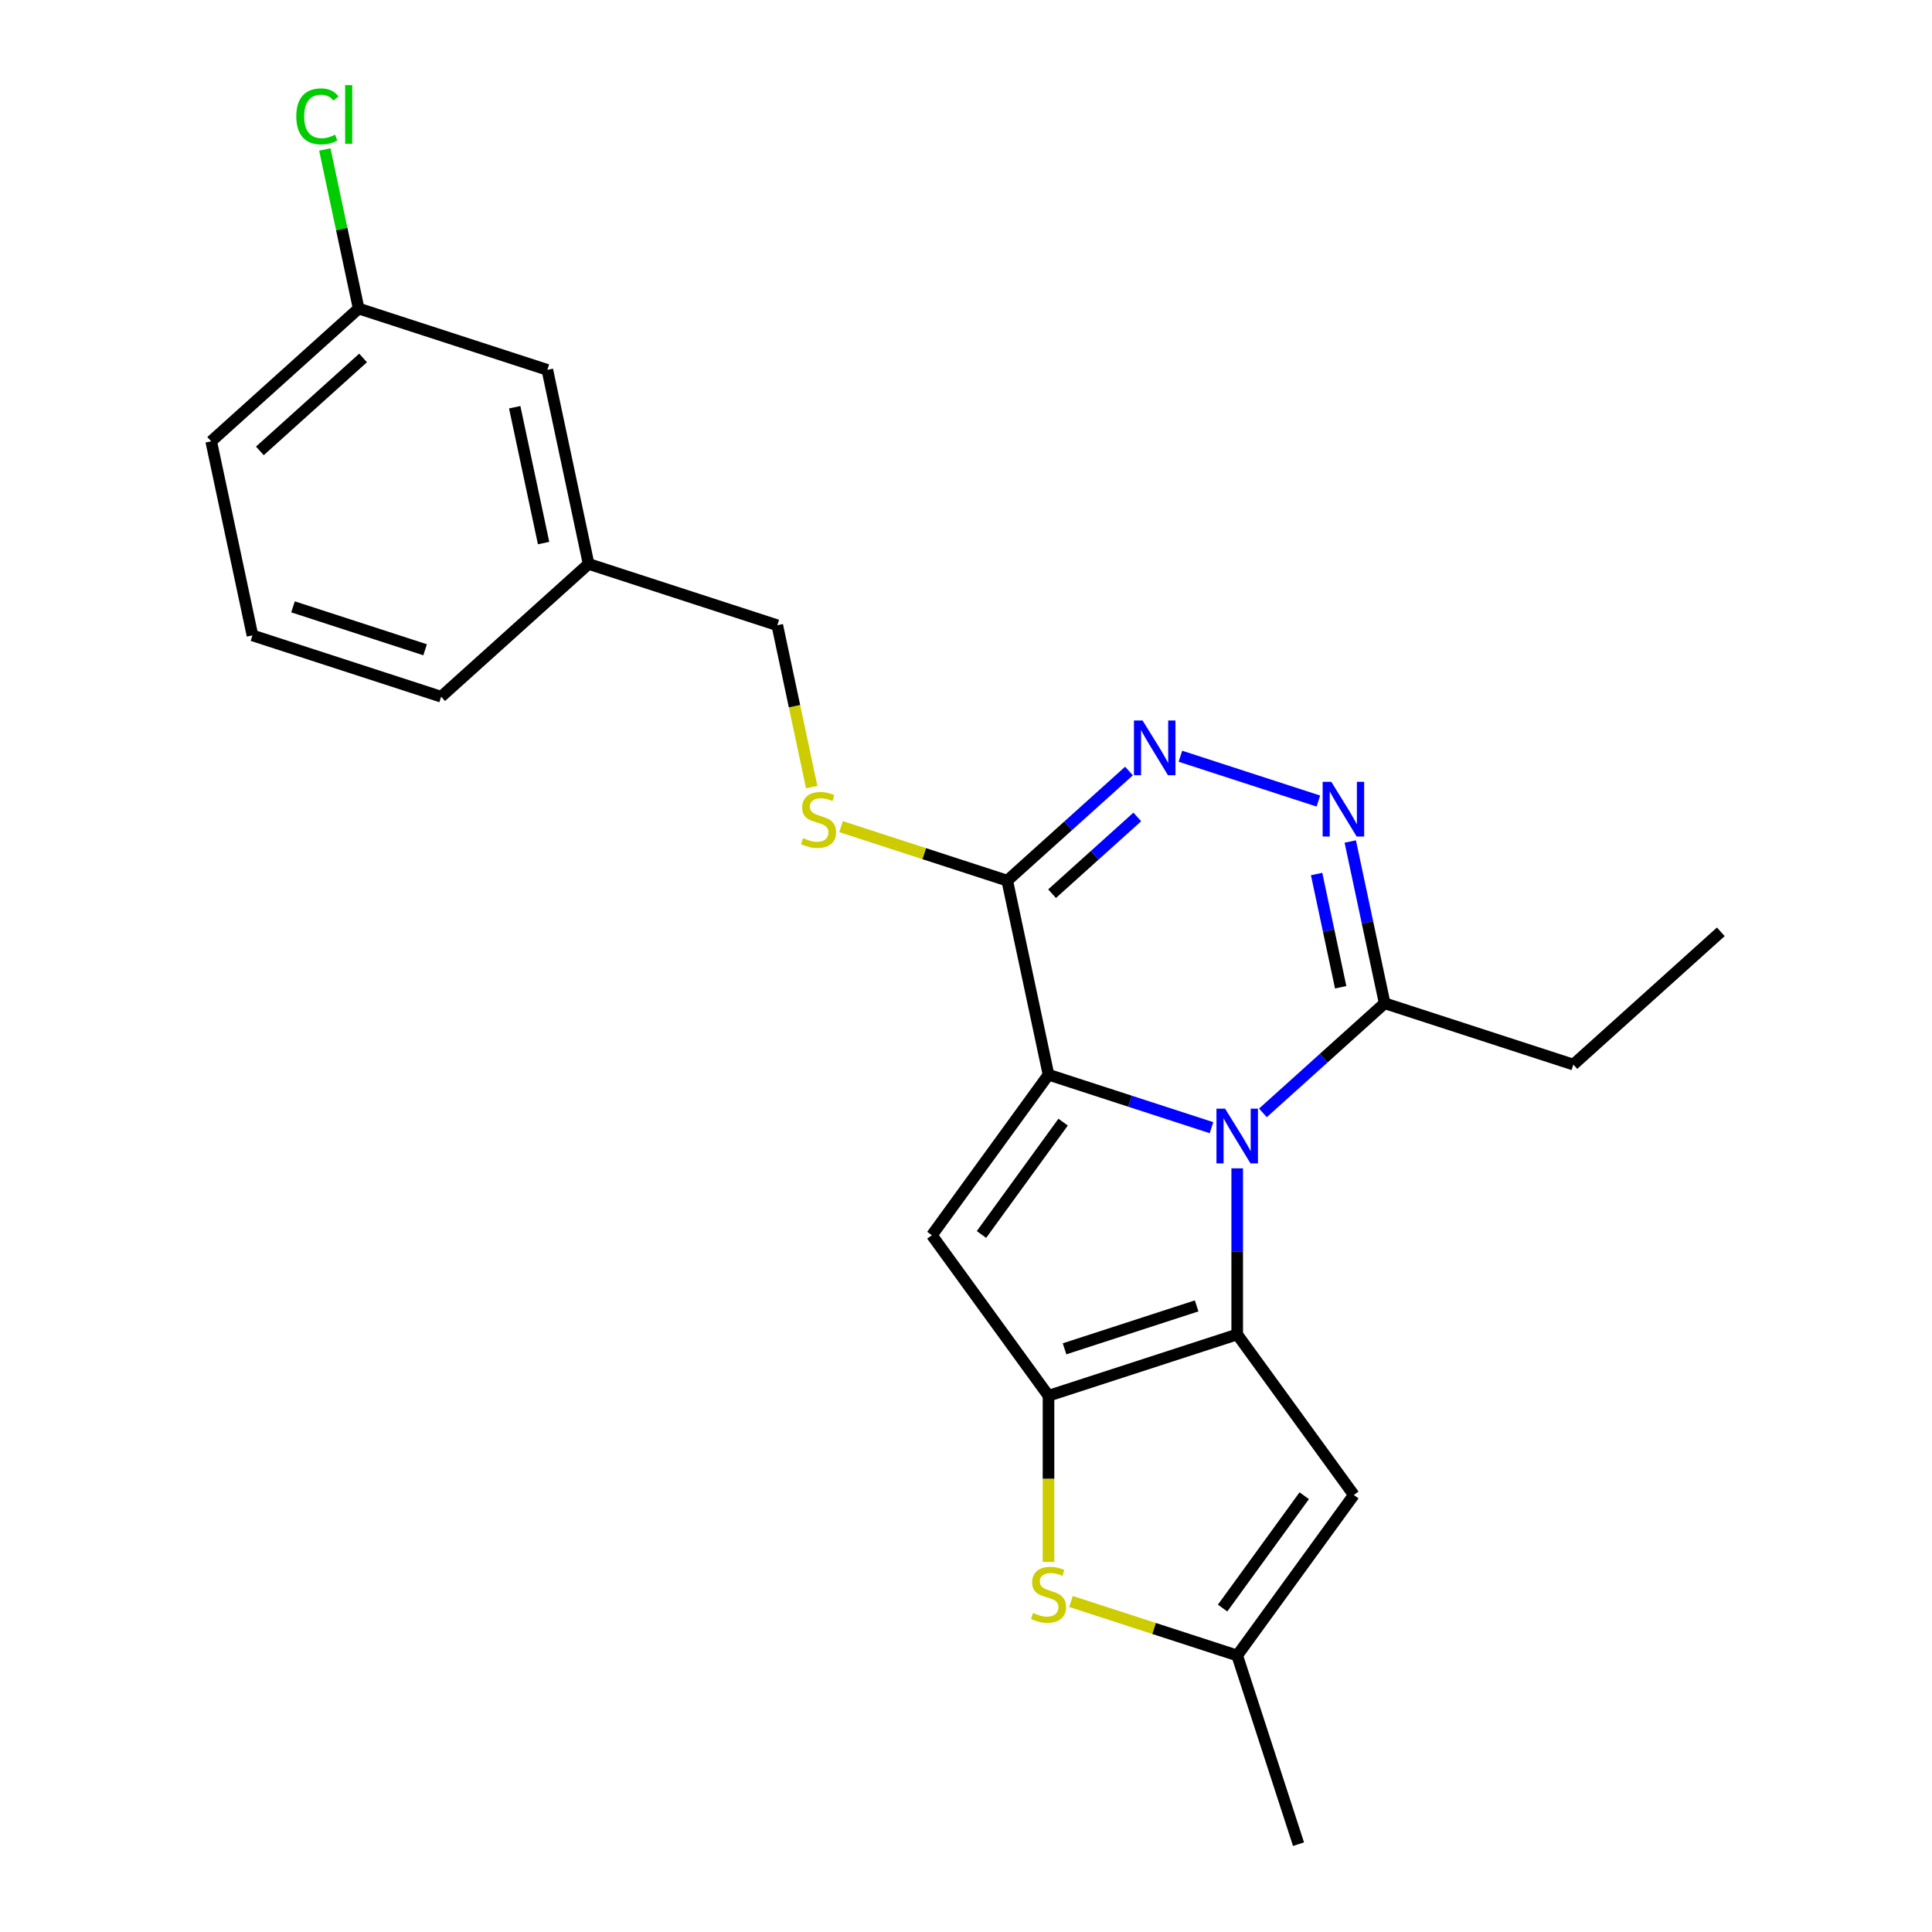 <?xml version='1.0' encoding='iso-8859-1'?>
<svg version='1.1' baseProfile='full'
              xmlns='http://www.w3.org/2000/svg'
                      xmlns:rdkit='http://www.rdkit.org/xml'
                      xmlns:xlink='http://www.w3.org/1999/xlink'
                  xml:space='preserve'
width='1000px' height='1000px' viewBox='0 0 1000 1000'>
<!-- END OF HEADER -->
<rect style='opacity:1.0;fill:#FFFFFF;stroke:none' width='1000' height='1000' x='0' y='0'> </rect>
<path class='bond-0' d='M 627.068,583.684 L 584.886,569.978' style='fill:none;fill-rule:evenodd;stroke:#0000FF;stroke-width:6px;stroke-linecap:butt;stroke-linejoin:miter;stroke-opacity:1' />
<path class='bond-0' d='M 584.886,569.978 L 542.704,556.272' style='fill:none;fill-rule:evenodd;stroke:#000000;stroke-width:6px;stroke-linecap:butt;stroke-linejoin:miter;stroke-opacity:1' />
<path class='bond-1' d='M 640.376,604.735 L 640.376,647.72' style='fill:none;fill-rule:evenodd;stroke:#0000FF;stroke-width:6px;stroke-linecap:butt;stroke-linejoin:miter;stroke-opacity:1' />
<path class='bond-1' d='M 640.376,647.72 L 640.376,690.705' style='fill:none;fill-rule:evenodd;stroke:#000000;stroke-width:6px;stroke-linecap:butt;stroke-linejoin:miter;stroke-opacity:1' />
<path class='bond-9' d='M 653.683,576.025 L 685.189,547.657' style='fill:none;fill-rule:evenodd;stroke:#0000FF;stroke-width:6px;stroke-linecap:butt;stroke-linejoin:miter;stroke-opacity:1' />
<path class='bond-9' d='M 685.189,547.657 L 716.695,519.289' style='fill:none;fill-rule:evenodd;stroke:#000000;stroke-width:6px;stroke-linecap:butt;stroke-linejoin:miter;stroke-opacity:1' />
<path class='bond-3' d='M 542.704,556.272 L 482.34,639.356' style='fill:none;fill-rule:evenodd;stroke:#000000;stroke-width:6px;stroke-linecap:butt;stroke-linejoin:miter;stroke-opacity:1' />
<path class='bond-3' d='M 550.266,580.808 L 508.011,638.967' style='fill:none;fill-rule:evenodd;stroke:#000000;stroke-width:6px;stroke-linecap:butt;stroke-linejoin:miter;stroke-opacity:1' />
<path class='bond-4' d='M 542.704,556.272 L 521.352,455.819' style='fill:none;fill-rule:evenodd;stroke:#000000;stroke-width:6px;stroke-linecap:butt;stroke-linejoin:miter;stroke-opacity:1' />
<path class='bond-2' d='M 640.376,690.705 L 542.704,722.441' style='fill:none;fill-rule:evenodd;stroke:#000000;stroke-width:6px;stroke-linecap:butt;stroke-linejoin:miter;stroke-opacity:1' />
<path class='bond-2' d='M 619.378,675.931 L 551.008,698.146' style='fill:none;fill-rule:evenodd;stroke:#000000;stroke-width:6px;stroke-linecap:butt;stroke-linejoin:miter;stroke-opacity:1' />
<path class='bond-7' d='M 640.376,690.705 L 700.74,773.79' style='fill:none;fill-rule:evenodd;stroke:#000000;stroke-width:6px;stroke-linecap:butt;stroke-linejoin:miter;stroke-opacity:1' />
<path class='bond-8' d='M 542.704,722.441 L 542.704,765.446' style='fill:none;fill-rule:evenodd;stroke:#000000;stroke-width:6px;stroke-linecap:butt;stroke-linejoin:miter;stroke-opacity:1' />
<path class='bond-8' d='M 542.704,765.446 L 542.704,808.451' style='fill:none;fill-rule:evenodd;stroke:#CCCC00;stroke-width:6px;stroke-linecap:butt;stroke-linejoin:miter;stroke-opacity:1' />
<path class='bond-23' d='M 542.704,722.441 L 482.34,639.356' style='fill:none;fill-rule:evenodd;stroke:#000000;stroke-width:6px;stroke-linecap:butt;stroke-linejoin:miter;stroke-opacity:1' />
<path class='bond-11' d='M 521.352,455.819 L 478.34,441.843' style='fill:none;fill-rule:evenodd;stroke:#000000;stroke-width:6px;stroke-linecap:butt;stroke-linejoin:miter;stroke-opacity:1' />
<path class='bond-11' d='M 478.34,441.843 L 435.328,427.868' style='fill:none;fill-rule:evenodd;stroke:#CCCC00;stroke-width:6px;stroke-linecap:butt;stroke-linejoin:miter;stroke-opacity:1' />
<path class='bond-24' d='M 521.352,455.819 L 552.858,427.45' style='fill:none;fill-rule:evenodd;stroke:#000000;stroke-width:6px;stroke-linecap:butt;stroke-linejoin:miter;stroke-opacity:1' />
<path class='bond-24' d='M 552.858,427.45 L 584.364,399.082' style='fill:none;fill-rule:evenodd;stroke:#0000FF;stroke-width:6px;stroke-linecap:butt;stroke-linejoin:miter;stroke-opacity:1' />
<path class='bond-24' d='M 544.548,462.572 L 566.602,442.714' style='fill:none;fill-rule:evenodd;stroke:#000000;stroke-width:6px;stroke-linecap:butt;stroke-linejoin:miter;stroke-opacity:1' />
<path class='bond-24' d='M 566.602,442.714 L 588.656,422.857' style='fill:none;fill-rule:evenodd;stroke:#0000FF;stroke-width:6px;stroke-linecap:butt;stroke-linejoin:miter;stroke-opacity:1' />
<path class='bond-5' d='M 610.979,391.424 L 682.385,414.625' style='fill:none;fill-rule:evenodd;stroke:#0000FF;stroke-width:6px;stroke-linecap:butt;stroke-linejoin:miter;stroke-opacity:1' />
<path class='bond-6' d='M 698.898,435.563 L 707.797,477.426' style='fill:none;fill-rule:evenodd;stroke:#0000FF;stroke-width:6px;stroke-linecap:butt;stroke-linejoin:miter;stroke-opacity:1' />
<path class='bond-6' d='M 707.797,477.426 L 716.695,519.289' style='fill:none;fill-rule:evenodd;stroke:#000000;stroke-width:6px;stroke-linecap:butt;stroke-linejoin:miter;stroke-opacity:1' />
<path class='bond-6' d='M 681.477,452.392 L 687.706,481.697' style='fill:none;fill-rule:evenodd;stroke:#0000FF;stroke-width:6px;stroke-linecap:butt;stroke-linejoin:miter;stroke-opacity:1' />
<path class='bond-6' d='M 687.706,481.697 L 693.935,511.001' style='fill:none;fill-rule:evenodd;stroke:#000000;stroke-width:6px;stroke-linecap:butt;stroke-linejoin:miter;stroke-opacity:1' />
<path class='bond-10' d='M 700.74,773.79 L 640.376,856.874' style='fill:none;fill-rule:evenodd;stroke:#000000;stroke-width:6px;stroke-linecap:butt;stroke-linejoin:miter;stroke-opacity:1' />
<path class='bond-10' d='M 675.068,774.179 L 632.813,832.338' style='fill:none;fill-rule:evenodd;stroke:#000000;stroke-width:6px;stroke-linecap:butt;stroke-linejoin:miter;stroke-opacity:1' />
<path class='bond-25' d='M 554.352,828.923 L 597.364,842.899' style='fill:none;fill-rule:evenodd;stroke:#CCCC00;stroke-width:6px;stroke-linecap:butt;stroke-linejoin:miter;stroke-opacity:1' />
<path class='bond-25' d='M 597.364,842.899 L 640.376,856.874' style='fill:none;fill-rule:evenodd;stroke:#000000;stroke-width:6px;stroke-linecap:butt;stroke-linejoin:miter;stroke-opacity:1' />
<path class='bond-17' d='M 716.695,519.289 L 814.366,551.025' style='fill:none;fill-rule:evenodd;stroke:#000000;stroke-width:6px;stroke-linecap:butt;stroke-linejoin:miter;stroke-opacity:1' />
<path class='bond-18' d='M 640.376,856.874 L 672.111,954.545' style='fill:none;fill-rule:evenodd;stroke:#000000;stroke-width:6px;stroke-linecap:butt;stroke-linejoin:miter;stroke-opacity:1' />
<path class='bond-12' d='M 420.134,407.396 L 411.231,365.513' style='fill:none;fill-rule:evenodd;stroke:#CCCC00;stroke-width:6px;stroke-linecap:butt;stroke-linejoin:miter;stroke-opacity:1' />
<path class='bond-12' d='M 411.231,365.513 L 402.329,323.629' style='fill:none;fill-rule:evenodd;stroke:#000000;stroke-width:6px;stroke-linecap:butt;stroke-linejoin:miter;stroke-opacity:1' />
<path class='bond-15' d='M 402.329,323.629 L 304.657,291.894' style='fill:none;fill-rule:evenodd;stroke:#000000;stroke-width:6px;stroke-linecap:butt;stroke-linejoin:miter;stroke-opacity:1' />
<path class='bond-13' d='M 283.305,191.44 L 304.657,291.894' style='fill:none;fill-rule:evenodd;stroke:#000000;stroke-width:6px;stroke-linecap:butt;stroke-linejoin:miter;stroke-opacity:1' />
<path class='bond-13' d='M 266.417,210.779 L 281.364,281.096' style='fill:none;fill-rule:evenodd;stroke:#000000;stroke-width:6px;stroke-linecap:butt;stroke-linejoin:miter;stroke-opacity:1' />
<path class='bond-14' d='M 283.305,191.44 L 185.634,159.705' style='fill:none;fill-rule:evenodd;stroke:#000000;stroke-width:6px;stroke-linecap:butt;stroke-linejoin:miter;stroke-opacity:1' />
<path class='bond-16' d='M 185.634,159.705 L 176.882,118.532' style='fill:none;fill-rule:evenodd;stroke:#000000;stroke-width:6px;stroke-linecap:butt;stroke-linejoin:miter;stroke-opacity:1' />
<path class='bond-16' d='M 176.882,118.532 L 168.13,77.359' style='fill:none;fill-rule:evenodd;stroke:#00CC00;stroke-width:6px;stroke-linecap:butt;stroke-linejoin:miter;stroke-opacity:1' />
<path class='bond-26' d='M 185.634,159.705 L 109.314,228.423' style='fill:none;fill-rule:evenodd;stroke:#000000;stroke-width:6px;stroke-linecap:butt;stroke-linejoin:miter;stroke-opacity:1' />
<path class='bond-26' d='M 187.929,185.277 L 134.506,233.379' style='fill:none;fill-rule:evenodd;stroke:#000000;stroke-width:6px;stroke-linecap:butt;stroke-linejoin:miter;stroke-opacity:1' />
<path class='bond-21' d='M 304.657,291.894 L 228.338,360.612' style='fill:none;fill-rule:evenodd;stroke:#000000;stroke-width:6px;stroke-linecap:butt;stroke-linejoin:miter;stroke-opacity:1' />
<path class='bond-22' d='M 814.366,551.025 L 890.686,482.306' style='fill:none;fill-rule:evenodd;stroke:#000000;stroke-width:6px;stroke-linecap:butt;stroke-linejoin:miter;stroke-opacity:1' />
<path class='bond-19' d='M 130.666,328.877 L 228.338,360.612' style='fill:none;fill-rule:evenodd;stroke:#000000;stroke-width:6px;stroke-linecap:butt;stroke-linejoin:miter;stroke-opacity:1' />
<path class='bond-19' d='M 151.664,314.103 L 220.034,336.318' style='fill:none;fill-rule:evenodd;stroke:#000000;stroke-width:6px;stroke-linecap:butt;stroke-linejoin:miter;stroke-opacity:1' />
<path class='bond-20' d='M 130.666,328.877 L 109.314,228.423' style='fill:none;fill-rule:evenodd;stroke:#000000;stroke-width:6px;stroke-linecap:butt;stroke-linejoin:miter;stroke-opacity:1' />
<path  class='atom-0' d='M 634.116 573.848
L 643.396 588.848
Q 644.316 590.328, 645.796 593.008
Q 647.276 595.688, 647.356 595.848
L 647.356 573.848
L 651.116 573.848
L 651.116 602.168
L 647.236 602.168
L 637.276 585.768
Q 636.116 583.848, 634.876 581.648
Q 633.676 579.448, 633.316 578.768
L 633.316 602.168
L 629.636 602.168
L 629.636 573.848
L 634.116 573.848
' fill='#0000FF'/>
<path  class='atom-6' d='M 591.411 372.94
L 600.691 387.94
Q 601.611 389.42, 603.091 392.1
Q 604.571 394.78, 604.651 394.94
L 604.651 372.94
L 608.411 372.94
L 608.411 401.26
L 604.531 401.26
L 594.571 384.86
Q 593.411 382.94, 592.171 380.74
Q 590.971 378.54, 590.611 377.86
L 590.611 401.26
L 586.931 401.26
L 586.931 372.94
L 591.411 372.94
' fill='#0000FF'/>
<path  class='atom-7' d='M 689.083 404.676
L 698.363 419.676
Q 699.283 421.156, 700.763 423.836
Q 702.243 426.516, 702.323 426.676
L 702.323 404.676
L 706.083 404.676
L 706.083 432.996
L 702.203 432.996
L 692.243 416.596
Q 691.083 414.676, 689.843 412.476
Q 688.643 410.276, 688.283 409.596
L 688.283 432.996
L 684.603 432.996
L 684.603 404.676
L 689.083 404.676
' fill='#0000FF'/>
<path  class='atom-9' d='M 534.704 834.859
Q 535.024 834.979, 536.344 835.539
Q 537.664 836.099, 539.104 836.459
Q 540.584 836.779, 542.024 836.779
Q 544.704 836.779, 546.264 835.499
Q 547.824 834.179, 547.824 831.899
Q 547.824 830.339, 547.024 829.379
Q 546.264 828.419, 545.064 827.899
Q 543.864 827.379, 541.864 826.779
Q 539.344 826.019, 537.824 825.299
Q 536.344 824.579, 535.264 823.059
Q 534.224 821.539, 534.224 818.979
Q 534.224 815.419, 536.624 813.219
Q 539.064 811.019, 543.864 811.019
Q 547.144 811.019, 550.864 812.579
L 549.944 815.659
Q 546.544 814.259, 543.984 814.259
Q 541.224 814.259, 539.704 815.419
Q 538.184 816.539, 538.224 818.499
Q 538.224 820.019, 538.984 820.939
Q 539.784 821.859, 540.904 822.379
Q 542.064 822.899, 543.984 823.499
Q 546.544 824.299, 548.064 825.099
Q 549.584 825.899, 550.664 827.539
Q 551.784 829.139, 551.784 831.899
Q 551.784 835.819, 549.144 837.939
Q 546.544 840.019, 542.184 840.019
Q 539.664 840.019, 537.744 839.459
Q 535.864 838.939, 533.624 838.019
L 534.704 834.859
' fill='#CCCC00'/>
<path  class='atom-12' d='M 415.681 433.803
Q 416.001 433.923, 417.321 434.483
Q 418.641 435.043, 420.081 435.403
Q 421.561 435.723, 423.001 435.723
Q 425.681 435.723, 427.241 434.443
Q 428.801 433.123, 428.801 430.843
Q 428.801 429.283, 428.001 428.323
Q 427.241 427.363, 426.041 426.843
Q 424.841 426.323, 422.841 425.723
Q 420.321 424.963, 418.801 424.243
Q 417.321 423.523, 416.241 422.003
Q 415.201 420.483, 415.201 417.923
Q 415.201 414.363, 417.601 412.163
Q 420.041 409.963, 424.841 409.963
Q 428.121 409.963, 431.841 411.523
L 430.921 414.603
Q 427.521 413.203, 424.961 413.203
Q 422.201 413.203, 420.681 414.363
Q 419.161 415.483, 419.201 417.443
Q 419.201 418.963, 419.961 419.883
Q 420.761 420.803, 421.881 421.323
Q 423.041 421.843, 424.961 422.443
Q 427.521 423.243, 429.041 424.043
Q 430.561 424.843, 431.641 426.483
Q 432.761 428.083, 432.761 430.843
Q 432.761 434.763, 430.121 436.883
Q 427.521 438.963, 423.161 438.963
Q 420.641 438.963, 418.721 438.403
Q 416.841 437.883, 414.601 436.963
L 415.681 433.803
' fill='#CCCC00'/>
<path  class='atom-17' d='M 153.361 60.231
Q 153.361 53.191, 156.641 49.511
Q 159.961 45.791, 166.241 45.791
Q 172.081 45.791, 175.201 49.911
L 172.561 52.071
Q 170.281 49.071, 166.241 49.071
Q 161.961 49.071, 159.681 51.951
Q 157.441 54.791, 157.441 60.231
Q 157.441 65.831, 159.761 68.711
Q 162.121 71.591, 166.681 71.591
Q 169.801 71.591, 173.441 69.711
L 174.561 72.711
Q 173.081 73.671, 170.841 74.231
Q 168.601 74.791, 166.121 74.791
Q 159.961 74.791, 156.641 71.031
Q 153.361 67.271, 153.361 60.231
' fill='#00CC00'/>
<path  class='atom-17' d='M 178.641 44.071
L 182.321 44.071
L 182.321 74.431
L 178.641 74.431
L 178.641 44.071
' fill='#00CC00'/>
</svg>
